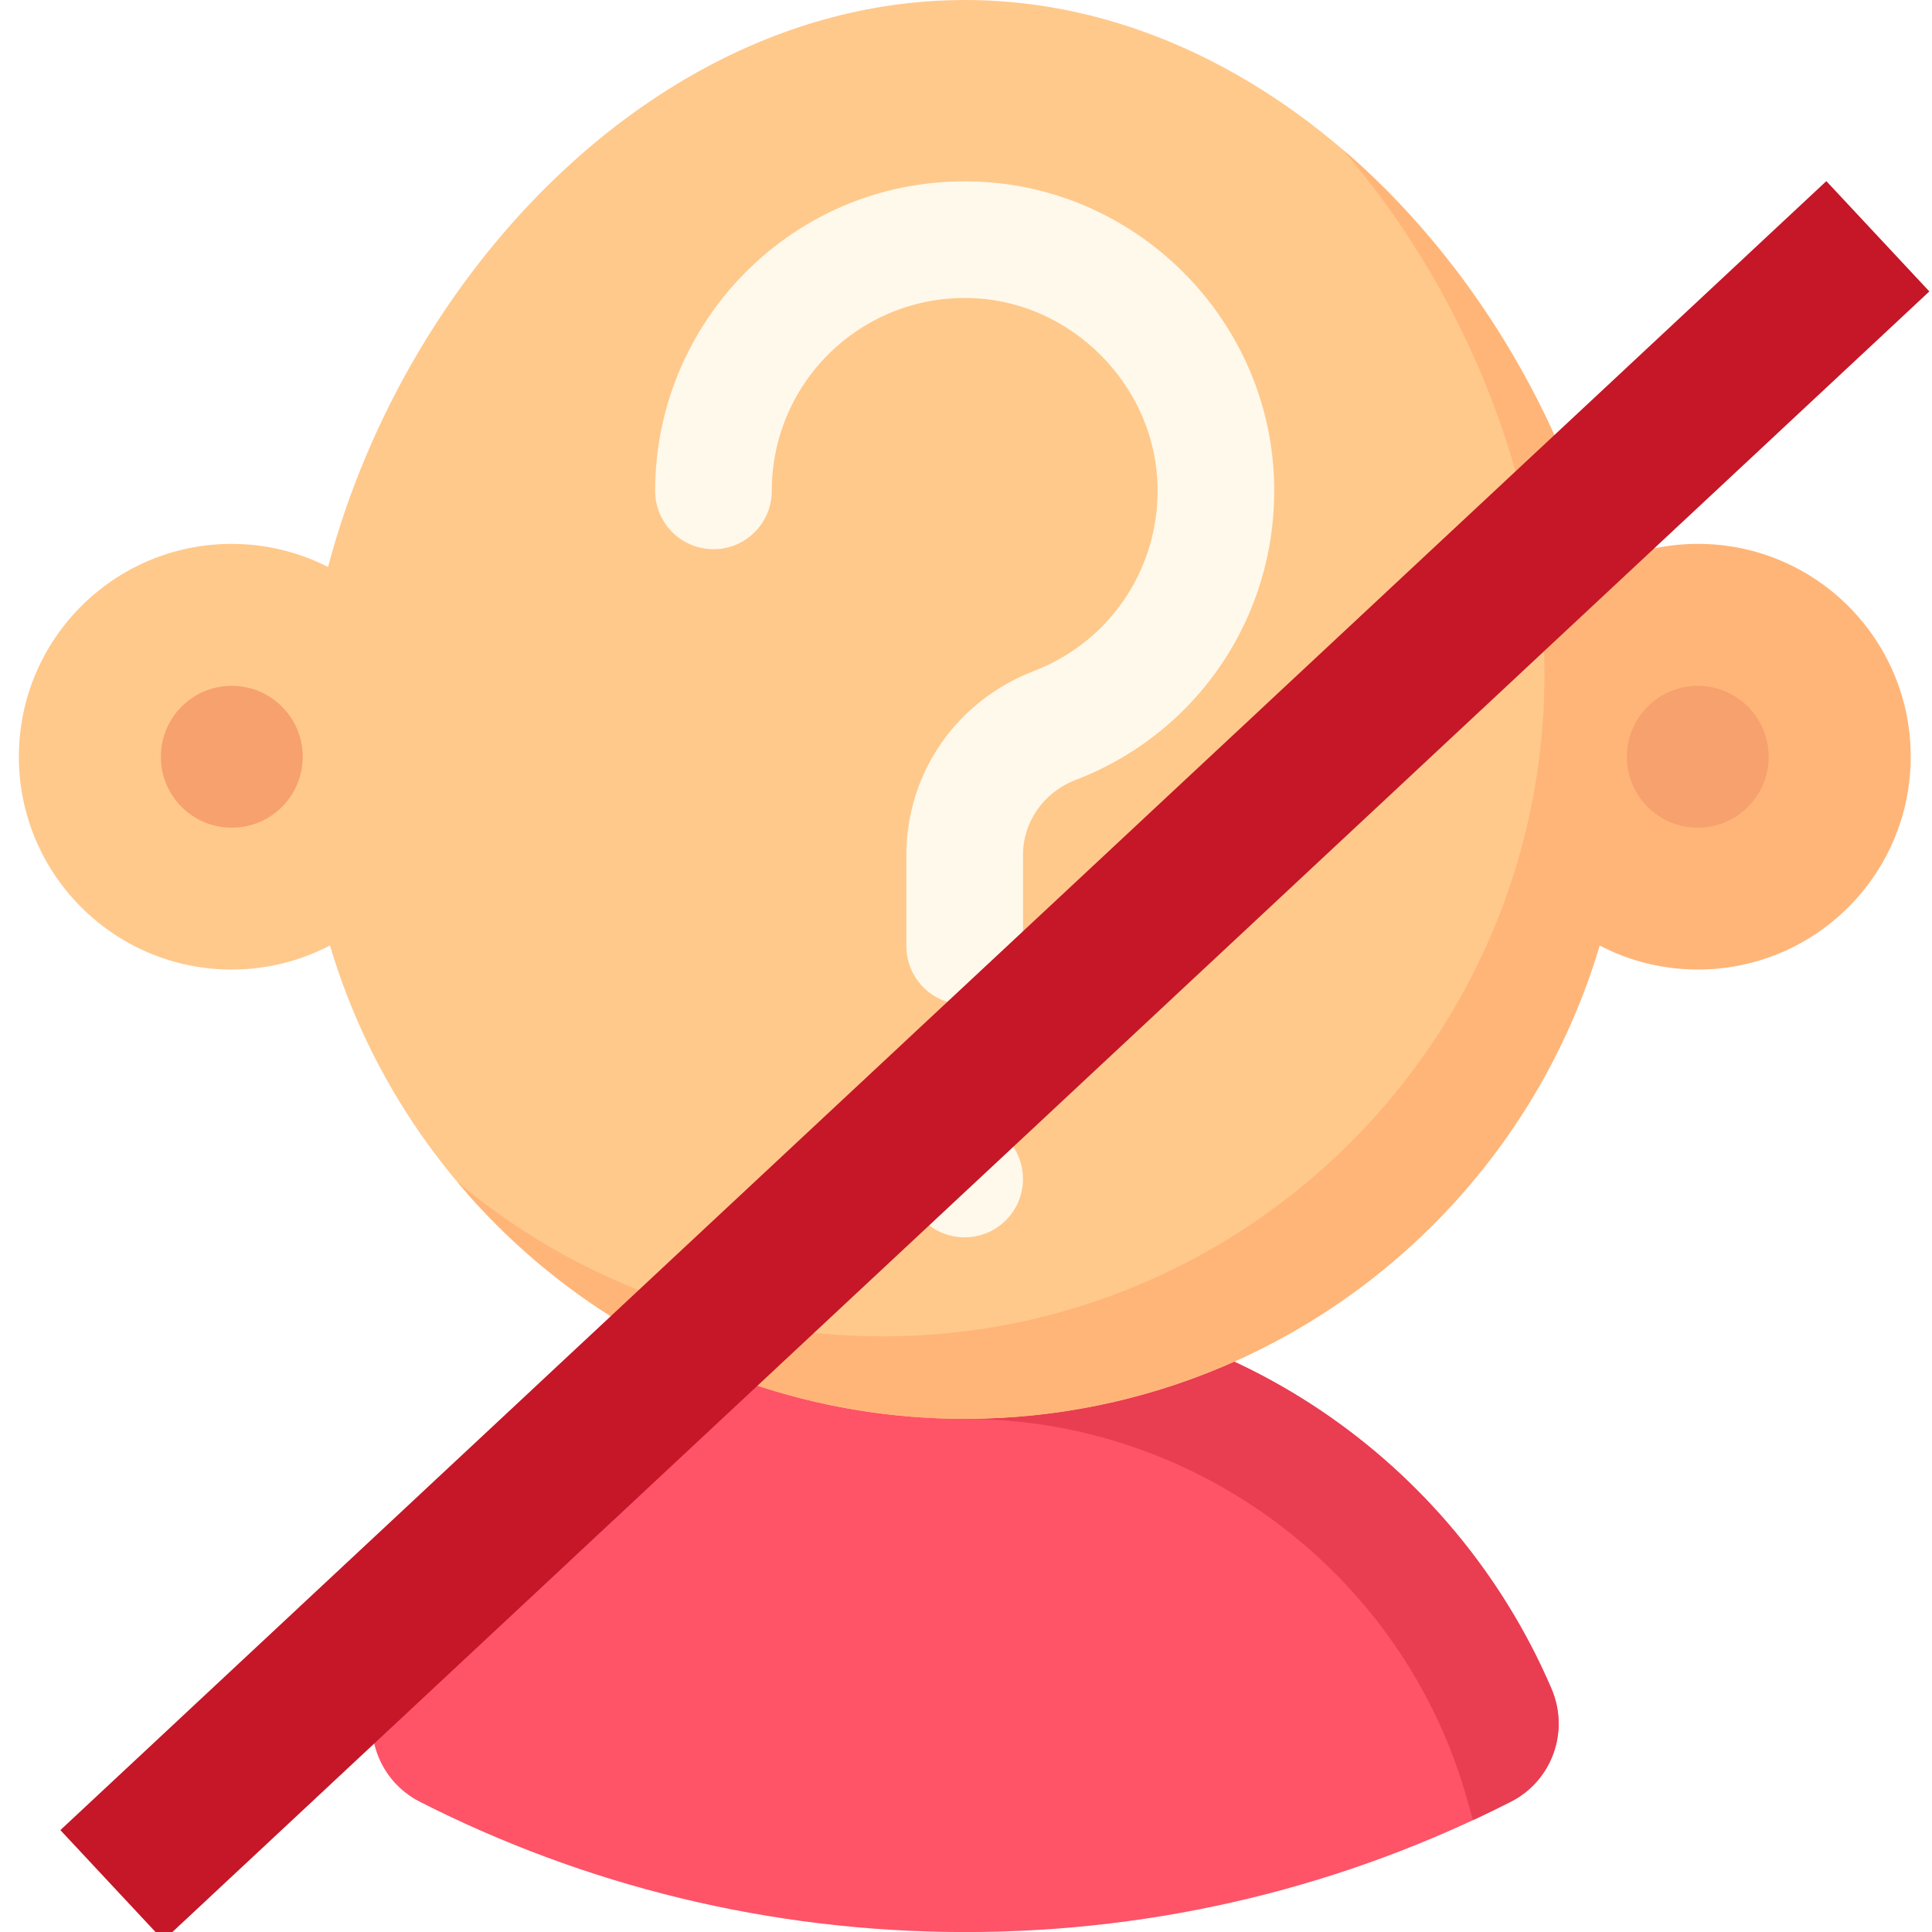 <svg width="64" height="64" viewBox="0 0 64 64" fill="none" xmlns="http://www.w3.org/2000/svg">
<g clip-path="url(#clip0_1204_167)">
<path d="M31.976 64.002C38.482 64.002 44.622 62.444 50.048 59.684C51.415 58.988 51.999 57.352 51.394 55.942C48.165 48.414 40.687 43.141 31.976 43.141C23.266 43.141 15.787 48.414 12.558 55.942C11.954 57.352 12.537 58.988 13.904 59.684C19.33 62.444 25.471 64.002 31.976 64.002Z" fill="#FF5368"/>
<path d="M31.977 43.141V47.004C39.647 47.004 46.471 52.148 48.572 59.513L48.795 60.294C49.218 60.097 49.637 59.893 50.052 59.682C51.418 58.987 51.998 57.351 51.395 55.942C48.166 48.414 40.687 43.141 31.977 43.141Z" fill="#E93D52"/>
<path d="M31.959 0C21.939 0 13.489 8.862 10.867 18.782C9.908 18.294 8.824 18.017 7.675 18.017C3.781 18.017 0.625 21.173 0.625 25.067C0.625 28.961 3.781 32.118 7.675 32.118C8.85 32.118 9.957 31.829 10.931 31.32C13.623 40.387 22.018 47.001 31.959 47.001C44.073 47.001 53.893 37.181 53.893 25.067C53.893 12.954 44.073 0 31.959 0Z" fill="#FFC98C"/>
<path d="M56.245 18.016C55.096 18.016 54.012 18.291 53.053 18.779C51.69 13.627 48.743 8.742 44.83 5.258C44.706 5.148 44.603 5.06 44.478 4.953C48.6 9.741 51.163 16.146 51.163 22.334C51.163 34.448 41.343 44.269 29.23 44.269C23.869 44.269 18.958 42.344 15.148 39.15C15.255 39.277 15.364 39.402 15.473 39.527C15.468 39.523 15.462 39.518 15.456 39.513C19.567 44.206 25.531 47 31.961 47C41.755 47 50.256 40.527 52.99 31.321C53.964 31.83 55.07 32.117 56.245 32.117C60.139 32.117 63.295 28.96 63.295 25.066C63.295 21.172 60.139 18.016 56.245 18.016Z" fill="#FFB578"/>
<path d="M10.028 25.069C10.028 26.367 8.976 27.419 7.678 27.419C6.38 27.419 5.328 26.367 5.328 25.069C5.328 23.771 6.38 22.719 7.678 22.719C8.976 22.719 10.028 23.771 10.028 25.069Z" fill="#F7A16E"/>
<path d="M58.591 25.069C58.591 26.367 57.539 27.419 56.241 27.419C54.943 27.419 53.891 26.367 53.891 25.069C53.891 23.771 54.943 22.719 56.241 22.719C57.539 22.719 58.591 23.771 58.591 25.069Z" fill="#F7A16E"/>
<path d="M42.19 15.611C41.872 10.49 37.72 6.346 32.607 6.028C26.556 5.654 21.703 10.479 21.703 16.262C21.703 17.328 22.568 18.193 23.635 18.193C24.702 18.193 25.566 17.328 25.566 16.262C25.566 12.578 28.661 9.653 32.368 9.884C35.518 10.08 38.139 12.701 38.334 15.851C38.509 18.66 36.867 21.223 34.248 22.229C31.683 23.215 30.025 25.609 30.025 28.328V31.343C30.025 32.41 30.89 33.275 31.957 33.275C33.023 33.275 33.888 32.41 33.888 31.343V28.328C33.888 27.221 34.574 26.243 35.634 25.835C39.835 24.221 42.469 20.112 42.19 15.611Z" fill="#FFF9EB"/>
<path d="M33.887 39.057C33.887 40.123 33.022 40.988 31.955 40.988C30.888 40.988 30.023 40.123 30.023 39.057C30.023 37.99 30.888 37.125 31.955 37.125C33.022 37.125 33.887 37.99 33.887 39.057Z" fill="#FFF9EB"/>
<g filter="url(#filter0_d_1204_167)">
<line x1="62.206" y1="3.827" x2="3.706" y2="58.452" stroke="#C51727" stroke-width="5"/>
</g>
</g>
<defs>
<filter id="filter0_d_1204_167" x="-2" y="2" width="69.914" height="66.281" filterUnits="userSpaceOnUse" color-interpolation-filters="sRGB">
<feFlood flood-opacity="0" result="BackgroundImageFix"/>
<feColorMatrix in="SourceAlpha" type="matrix" values="0 0 0 0 0 0 0 0 0 0 0 0 0 0 0 0 0 0 127 0" result="hardAlpha"/>
<feOffset dy="4"/>
<feGaussianBlur stdDeviation="2"/>
<feComposite in2="hardAlpha" operator="out"/>
<feColorMatrix type="matrix" values="0 0 0 0 0 0 0 0 0 0 0 0 0 0 0 0 0 0 0.25 0"/>
<feBlend mode="normal" in2="BackgroundImageFix" result="effect1_dropShadow_1204_167"/>
<feBlend mode="normal" in="SourceGraphic" in2="effect1_dropShadow_1204_167" result="shape"/>
</filter>
<clipPath id="clip0_1204_167">
<rect width="64" height="64" fill="white"/>
</clipPath>
</defs>
</svg>
